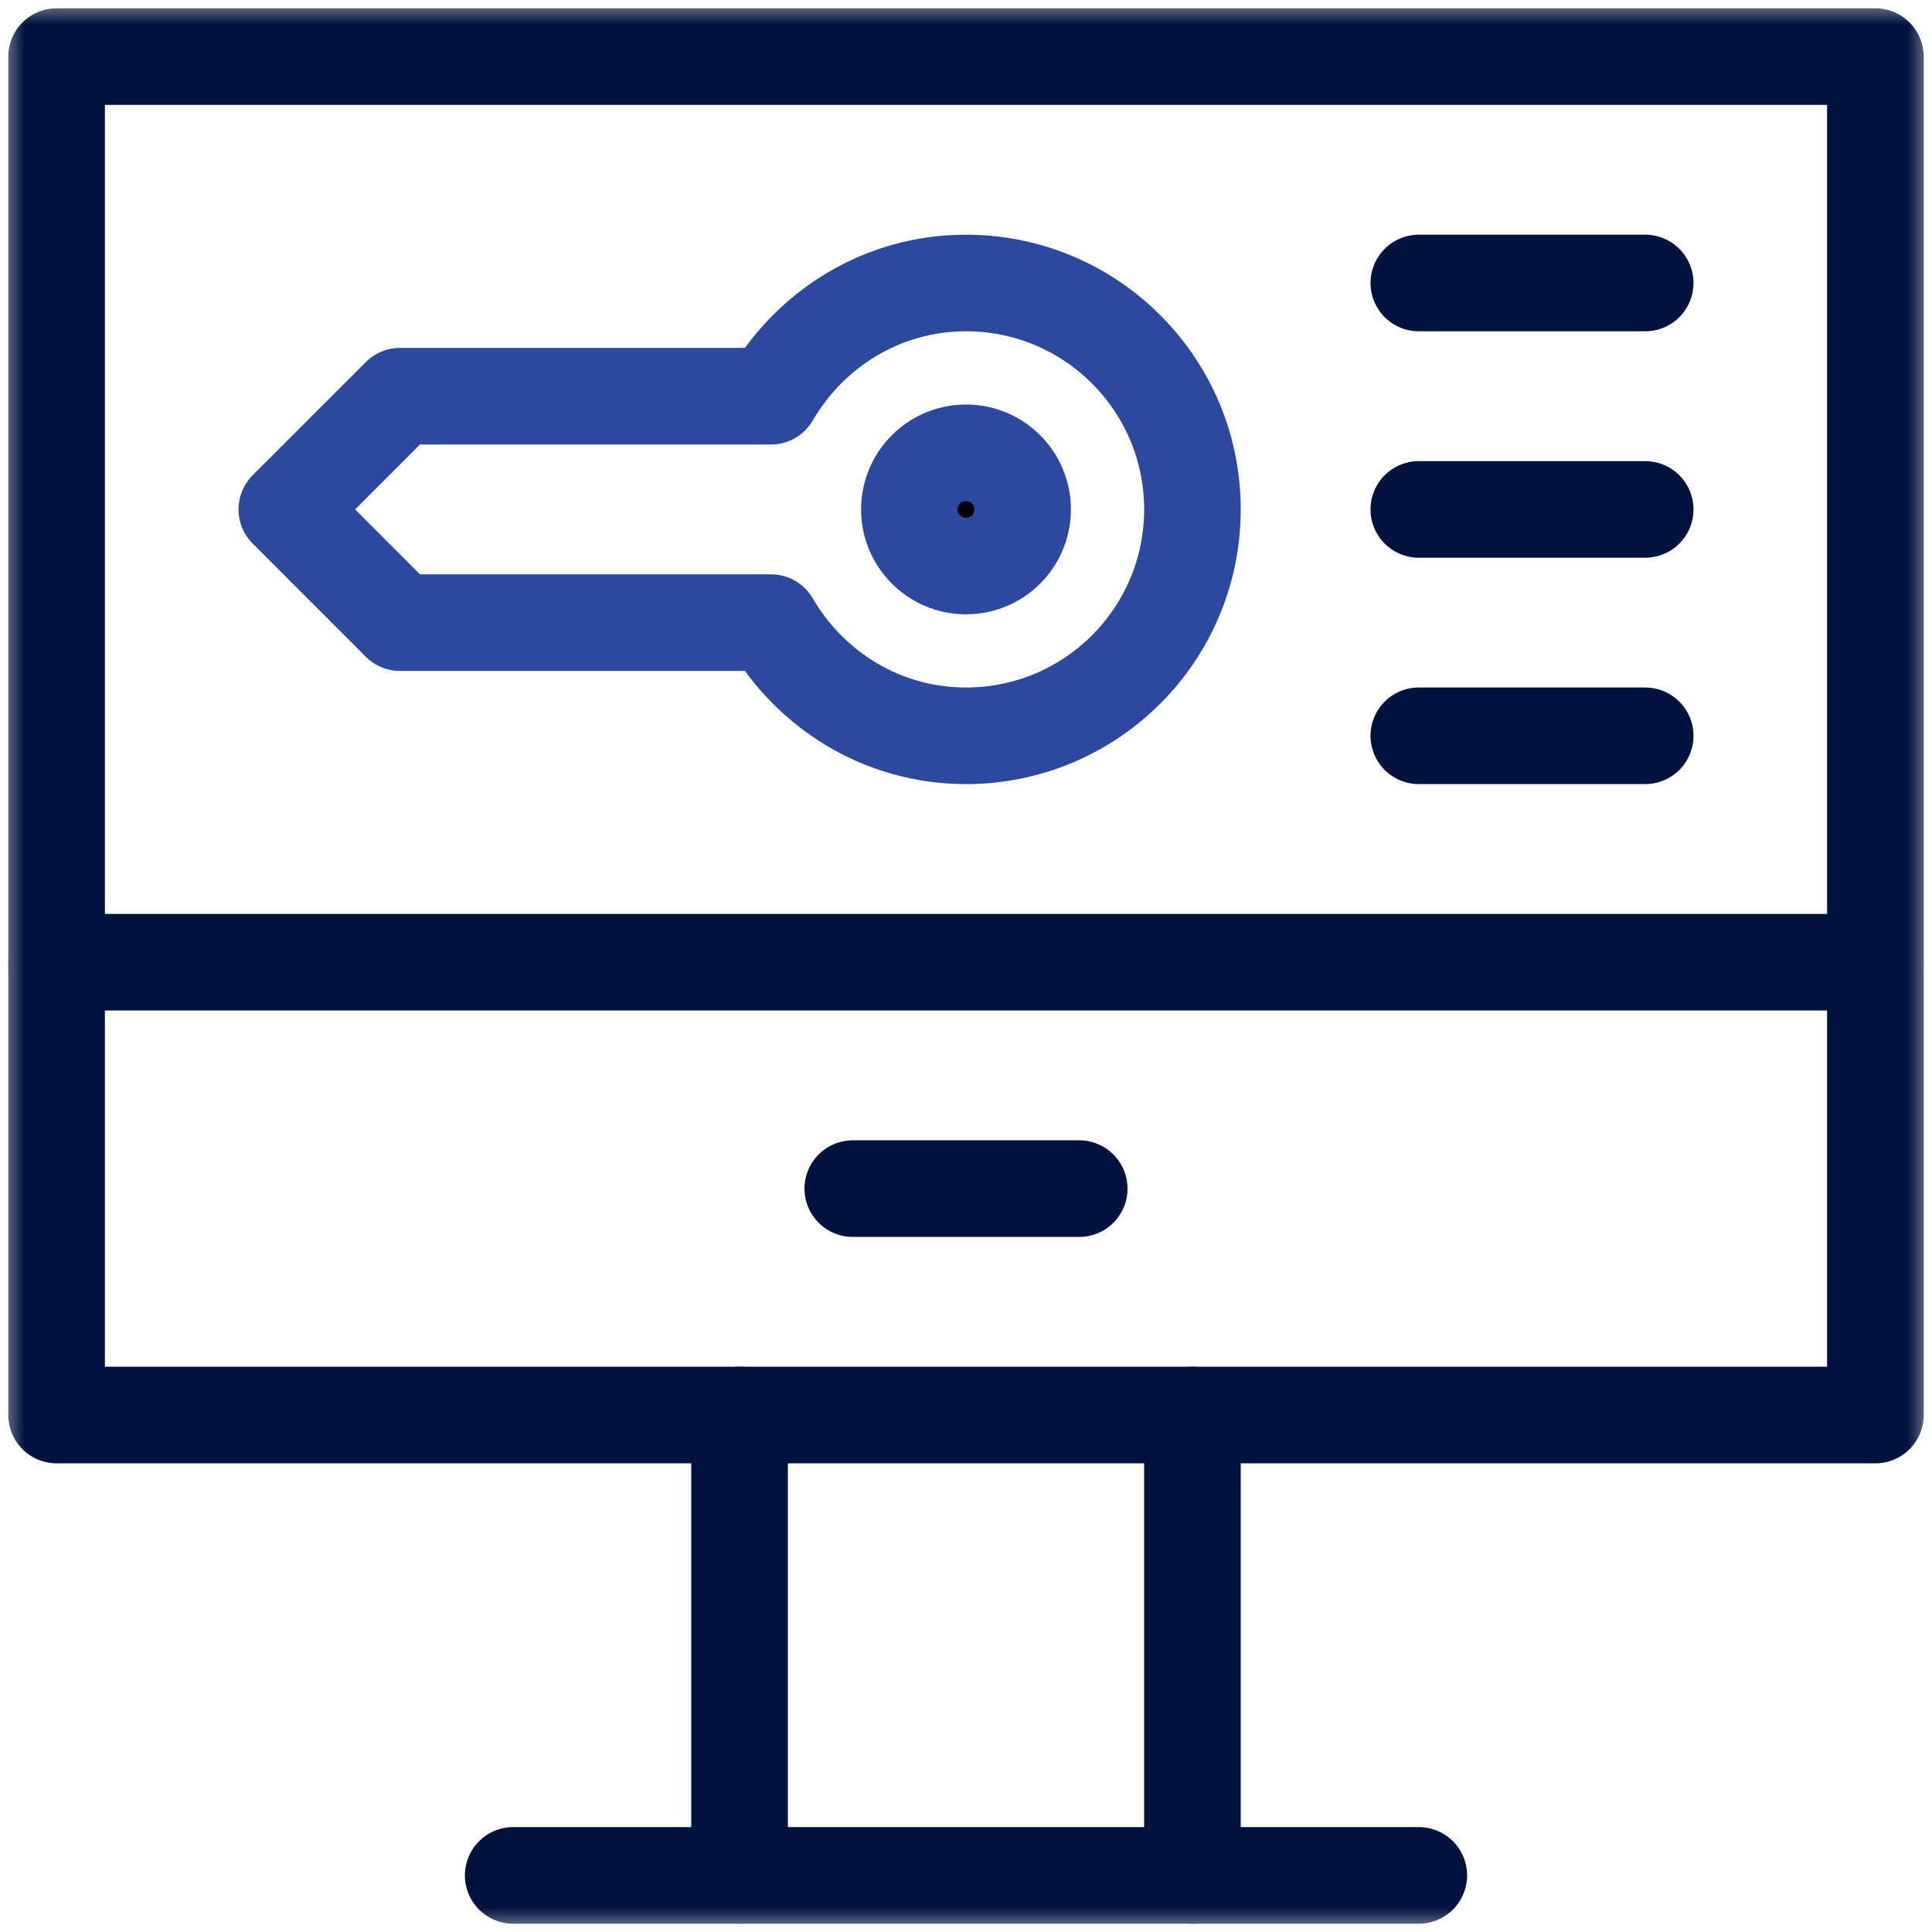 <svg width="40" height="40" viewBox="0 0 40 40" fill="none" xmlns="http://www.w3.org/2000/svg">
<mask id="mask0_1692_1445" style="mask-type:luminance" maskUnits="userSpaceOnUse" x="0" y="0" width="40" height="40">
<path d="M39 39V1H1V39H39Z" fill="white" stroke="white" stroke-width="2"/>
</mask>
<g mask="url(#mask0_1692_1445)">
<path d="M15.312 38.828V29.297" stroke="#01123E" stroke-width="2" stroke-miterlimit="10" stroke-linecap="round" stroke-linejoin="round"/>
<path d="M24.688 29.297V38.828" stroke="#01123E" stroke-width="2" stroke-miterlimit="10" stroke-linecap="round" stroke-linejoin="round"/>
<path d="M10.625 38.828H29.375" stroke="#01123E" stroke-width="2" stroke-miterlimit="10" stroke-linecap="round" stroke-linejoin="round"/>
<path d="M38.828 19.922H1.172V1.172H38.828V19.922Z" stroke="#01123E" stroke-width="2" stroke-miterlimit="10" stroke-linecap="round" stroke-linejoin="round"/>
<path d="M38.828 19.922V29.297H1.172V19.922" stroke="#01123E" stroke-width="2" stroke-miterlimit="10" stroke-linecap="round" stroke-linejoin="round"/>
</g>
<path d="M17.656 24.609H22.344" stroke="#01123E" stroke-width="2" stroke-miterlimit="10" stroke-linecap="round" stroke-linejoin="round"/>
<mask id="mask1_1692_1445" style="mask-type:luminance" maskUnits="userSpaceOnUse" x="-2" y="-2" width="44" height="44">
<path d="M0 3.8147e-06H40V40H0V3.8147e-06Z" fill="white" stroke="white" stroke-width="3"/>
</mask>
<g mask="url(#mask1_1692_1445)">
<path d="M21.172 10.547C21.172 9.9 20.647 9.375 20 9.375C19.353 9.375 18.828 9.9 18.828 10.547C18.828 11.194 19.353 11.719 20 11.719C20.647 11.719 21.172 11.194 21.172 10.547Z" fill="black" stroke="#2C499E" stroke-width="2"/>
<path d="M5.938 10.547L8.281 8.203H15.963C16.775 6.808 18.269 5.859 20 5.859C22.589 5.859 24.688 7.958 24.688 10.547C24.688 13.136 22.589 15.234 20 15.234C18.269 15.234 16.775 14.286 15.963 12.891H8.281L5.938 10.547Z" stroke="#2C499E" stroke-width="2" stroke-miterlimit="10" stroke-linecap="round" stroke-linejoin="round"/>
<path d="M34.062 5.859H29.375" stroke="#01123E" stroke-width="2" stroke-miterlimit="10" stroke-linecap="round" stroke-linejoin="round"/>
<path d="M34.062 15.234H29.375" stroke="#01123E" stroke-width="2" stroke-miterlimit="10" stroke-linecap="round" stroke-linejoin="round"/>
<path d="M34.062 10.547H29.375" stroke="#01123E" stroke-width="2" stroke-miterlimit="10" stroke-linecap="round" stroke-linejoin="round"/>
</g>
</svg>
